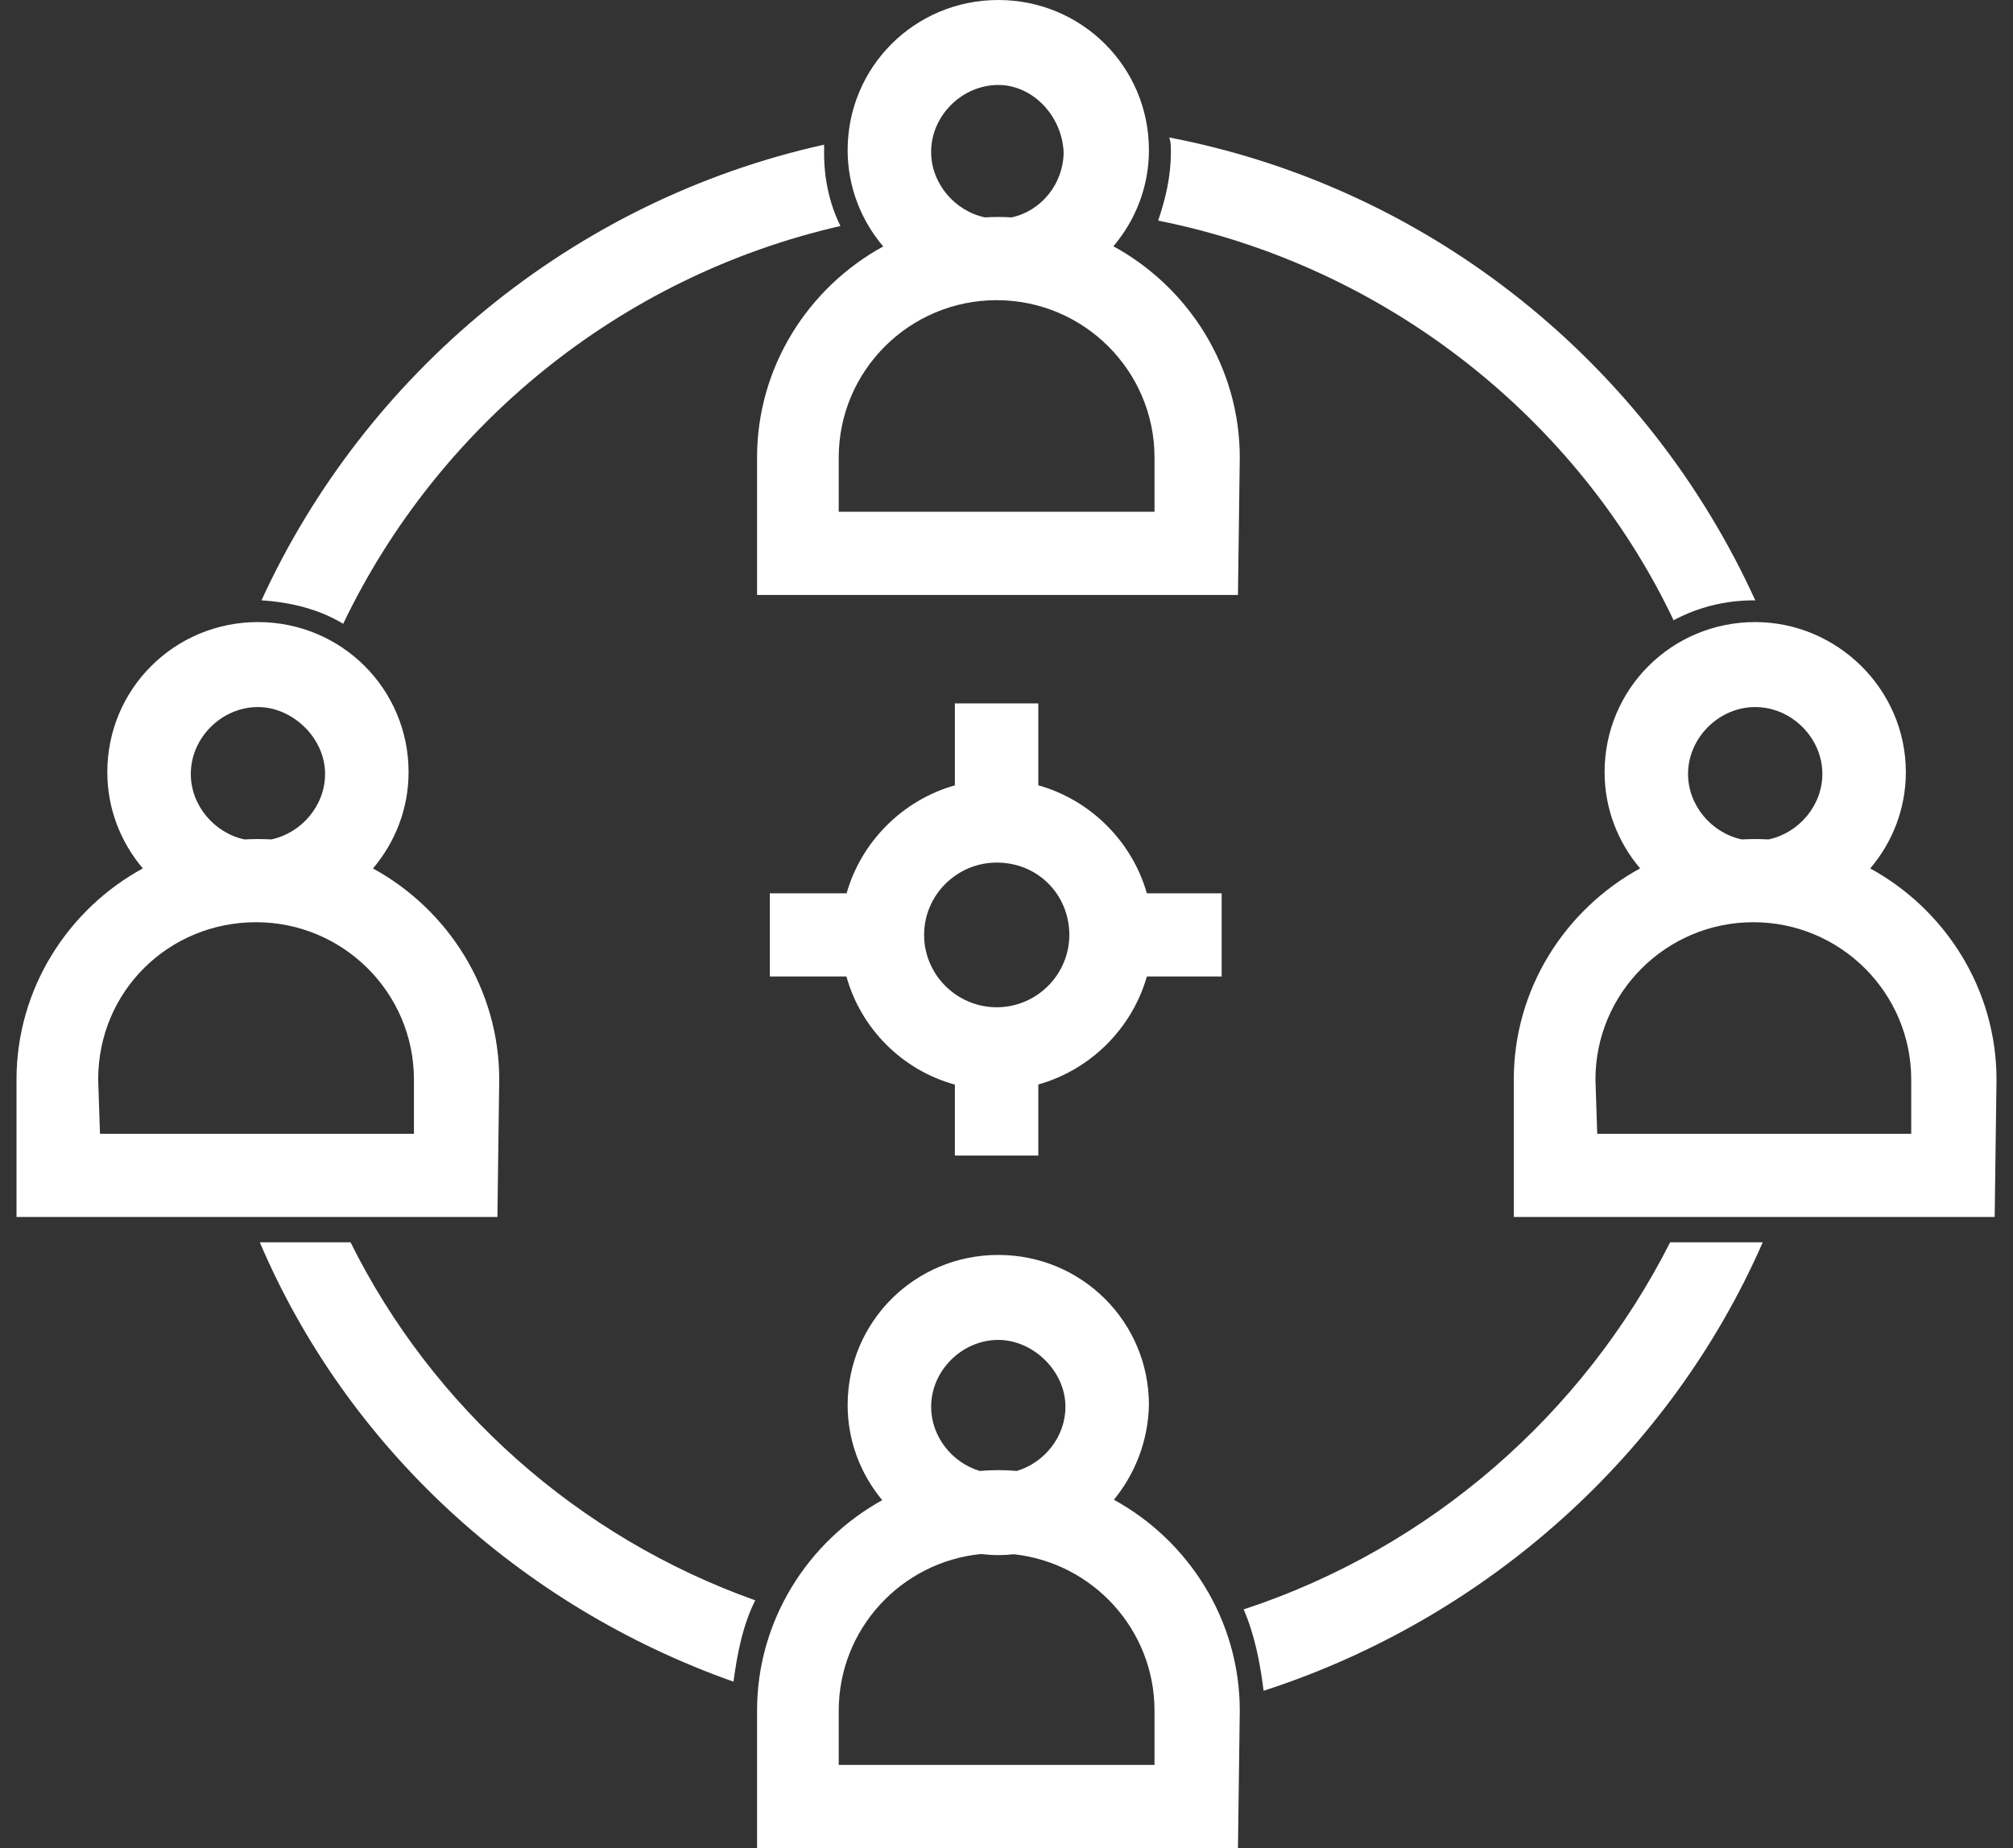 <svg width="61" height="56" viewBox="0 0 61 56" fill="none" xmlns="http://www.w3.org/2000/svg">
<rect x="0" y="0" width="61" height="56" fill="#333333" stroke="none"/>
<path d="M53.416 37.645C50.611 44.056 45.056 49.042 38.291 51.234C38.181 50.357 38.017 49.535 37.687 48.768C43.351 46.905 47.971 42.85 50.61 37.645H53.416Z" fill="white"/>
<path d="M10.623 37.645C13.098 42.631 17.497 46.576 22.886 48.493C22.501 49.26 22.337 50.138 22.227 50.959C15.738 48.658 10.513 43.837 7.873 37.645H10.623Z" fill="white"/>
<path d="M24.973 4.657C24.973 5.424 25.139 6.191 25.469 6.848C18.76 8.383 13.259 12.93 10.399 18.903C9.684 18.464 8.804 18.246 7.924 18.192C11.059 11.342 17.328 6.081 24.973 4.383V4.657Z" fill="white"/>
<path d="M35.426 4.164C43.401 5.699 49.945 11.068 53.19 18.192H53.135C52.255 18.192 51.43 18.412 50.715 18.795C47.8 12.658 41.971 8.054 35.096 6.685C35.316 6.027 35.481 5.37 35.481 4.602C35.481 4.438 35.481 4.274 35.426 4.164Z" fill="white"/>
<path fill-rule="evenodd" clip-rule="evenodd" d="M30.251 38.027C32.781 38.027 34.816 40.054 34.816 42.575C34.792 43.666 34.395 44.663 33.754 45.445C36.021 46.688 37.569 49.095 37.569 51.836L37.514 56H22.941V51.836C22.941 49.105 24.48 46.705 26.734 45.458C26.083 44.674 25.686 43.671 25.686 42.575C25.687 40.054 27.721 38.027 30.251 38.027ZM29.731 47.09C27.311 47.326 25.416 49.364 25.416 51.836V53.48H34.985V51.836C34.985 49.382 33.118 47.358 30.725 47.097C30.569 47.113 30.411 47.123 30.251 47.123C30.075 47.123 29.902 47.11 29.731 47.09ZM30.251 40.602C29.151 40.602 28.216 41.534 28.216 42.629C28.216 43.531 28.85 44.32 29.687 44.572C29.875 44.557 30.065 44.548 30.256 44.548C30.444 44.548 30.63 44.557 30.815 44.572C31.652 44.32 32.286 43.531 32.286 42.629C32.286 41.533 31.296 40.602 30.251 40.602Z" fill="white"/>
<path fill-rule="evenodd" clip-rule="evenodd" d="M7.817 18.85C10.346 18.85 12.381 20.877 12.381 23.398C12.381 24.512 11.971 25.527 11.302 26.316C13.575 27.558 15.128 29.968 15.128 32.713L15.073 36.877H0.5V32.713C0.5 29.967 2.054 27.556 4.328 26.314C3.66 25.526 3.252 24.51 3.252 23.398C3.252 20.877 5.287 18.85 7.817 18.85ZM7.76 27.945C5.12 27.945 2.975 30.028 2.975 32.713L3.03 34.357H12.544V32.713C12.544 30.083 10.4 27.946 7.76 27.945ZM7.817 21.425C6.717 21.425 5.782 22.356 5.782 23.452C5.782 24.409 6.495 25.241 7.409 25.436C7.543 25.429 7.679 25.425 7.815 25.425C7.951 25.425 8.086 25.429 8.221 25.436C9.136 25.242 9.851 24.411 9.851 23.452C9.851 22.356 8.861 21.425 7.817 21.425Z" fill="white"/>
<path fill-rule="evenodd" clip-rule="evenodd" d="M53.188 18.85C55.663 18.85 57.753 20.877 57.753 23.398C57.753 24.512 57.343 25.527 56.673 26.316C58.946 27.558 60.5 29.968 60.5 32.713L60.445 36.877H45.872V32.713C45.872 29.967 47.426 27.556 49.7 26.314C49.032 25.526 48.624 24.51 48.624 23.398C48.624 20.877 50.659 18.85 53.188 18.85ZM53.132 27.945C50.492 27.945 48.347 30.083 48.347 32.713L48.401 34.357H57.916V32.713C57.916 30.083 55.771 27.946 53.132 27.945ZM53.188 21.425C52.089 21.425 51.154 22.356 51.153 23.452C51.153 24.409 51.867 25.241 52.781 25.436C52.915 25.429 53.051 25.425 53.187 25.425C53.323 25.425 53.458 25.429 53.593 25.436C54.508 25.242 55.223 24.411 55.223 23.452C55.223 22.356 54.288 21.425 53.188 21.425Z" fill="white"/>
<path fill-rule="evenodd" clip-rule="evenodd" d="M31.464 23.796C33.045 24.241 34.304 25.494 34.753 27.069H37.02V29.589H34.753C34.305 31.164 33.046 32.417 31.464 32.862V35.015H28.935V32.866C27.333 32.423 26.089 31.168 25.649 29.589H23.328V27.069H25.654C26.102 25.497 27.357 24.244 28.935 23.797V21.315H31.464V23.796ZM30.203 26.138C28.993 26.138 28.004 27.124 28.003 28.329C28.003 29.534 28.993 30.522 30.203 30.522C31.413 30.522 32.404 29.535 32.404 28.329C32.403 27.124 31.467 26.138 30.203 26.138Z" fill="white"/>
<path fill-rule="evenodd" clip-rule="evenodd" d="M30.251 0C32.781 0 34.816 2.027 34.816 4.548C34.816 5.66 34.407 6.675 33.739 7.463C36.014 8.704 37.569 11.117 37.569 13.864L37.514 18.028H22.941V13.864C22.941 11.12 24.493 8.71 26.764 7.468C26.095 6.679 25.686 5.662 25.686 4.548C25.687 2.027 27.721 5.84238e-05 30.251 0ZM30.201 9.096C27.561 9.096 25.416 11.233 25.416 13.864V15.507H34.985V13.864C34.985 11.234 32.841 9.096 30.201 9.096ZM30.251 2.575C29.151 2.575 28.216 3.507 28.216 4.602C28.216 5.56 28.931 6.392 29.845 6.587C29.981 6.579 30.118 6.575 30.256 6.575C30.39 6.575 30.523 6.579 30.655 6.587C31.559 6.392 32.231 5.56 32.231 4.602C32.176 3.507 31.296 2.575 30.251 2.575Z" fill="white"/>
</svg>
